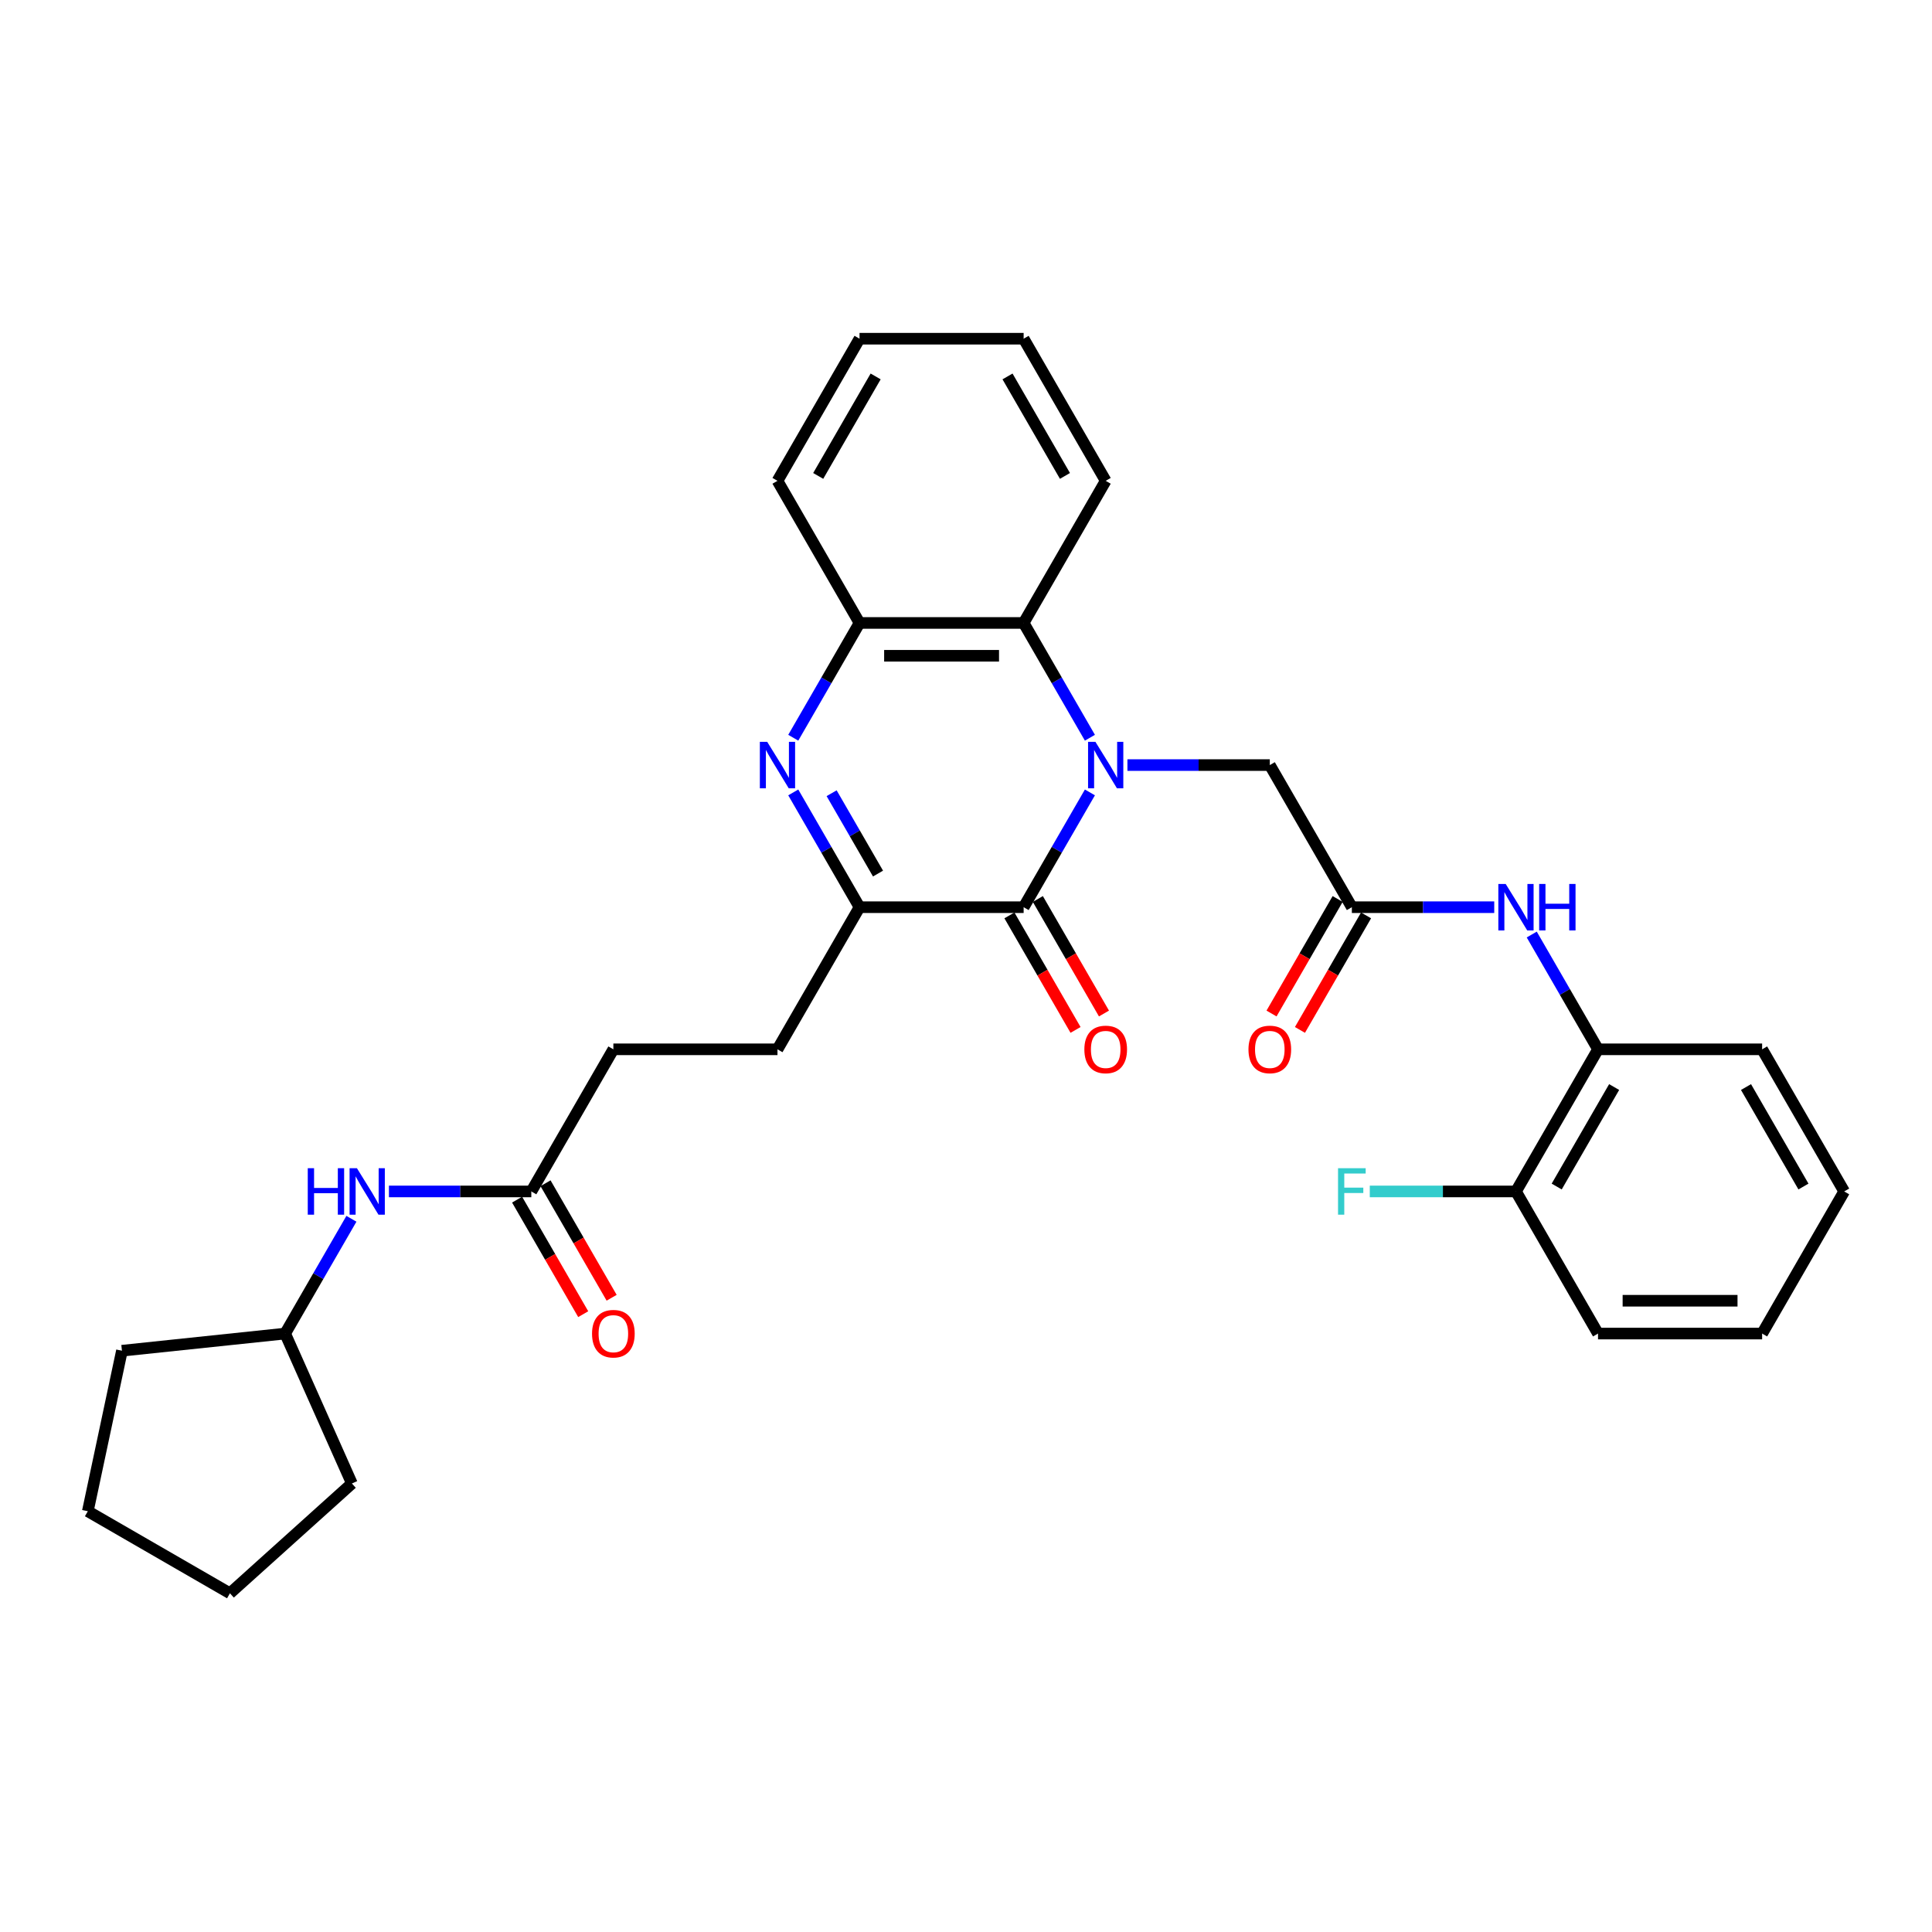 <?xml version='1.0' encoding='iso-8859-1'?>
<svg version='1.1' baseProfile='full'
              xmlns='http://www.w3.org/2000/svg'
                      xmlns:rdkit='http://www.rdkit.org/xml'
                      xmlns:xlink='http://www.w3.org/1999/xlink'
                  xml:space='preserve'
width='1000px' height='1000px' viewBox='0 0 1000 1000'>
<!-- END OF HEADER -->
<rect style='opacity:1.0;fill:#FFFFFF;stroke:none' width='1000' height='1000' x='0' y='0'> </rect>
<path class='bond-0' d='M 564.134,410.152 L 546.984,439.858' style='fill:none;fill-rule:evenodd;stroke:#0000FF;stroke-width:6px;stroke-linecap:butt;stroke-linejoin:miter;stroke-opacity:1' />
<path class='bond-0' d='M 546.984,439.858 L 529.833,469.563' style='fill:none;fill-rule:evenodd;stroke:#000000;stroke-width:6px;stroke-linecap:butt;stroke-linejoin:miter;stroke-opacity:1' />
<path class='bond-3' d='M 564.134,381.849 L 546.984,352.144' style='fill:none;fill-rule:evenodd;stroke:#0000FF;stroke-width:6px;stroke-linecap:butt;stroke-linejoin:miter;stroke-opacity:1' />
<path class='bond-3' d='M 546.984,352.144 L 529.833,322.438' style='fill:none;fill-rule:evenodd;stroke:#000000;stroke-width:6px;stroke-linecap:butt;stroke-linejoin:miter;stroke-opacity:1' />
<path class='bond-6' d='M 583.551,396.001 L 620.399,396.001' style='fill:none;fill-rule:evenodd;stroke:#0000FF;stroke-width:6px;stroke-linecap:butt;stroke-linejoin:miter;stroke-opacity:1' />
<path class='bond-6' d='M 620.399,396.001 L 657.247,396.001' style='fill:none;fill-rule:evenodd;stroke:#000000;stroke-width:6px;stroke-linecap:butt;stroke-linejoin:miter;stroke-opacity:1' />
<path class='bond-2' d='M 529.833,469.563 L 444.891,469.563' style='fill:none;fill-rule:evenodd;stroke:#000000;stroke-width:6px;stroke-linecap:butt;stroke-linejoin:miter;stroke-opacity:1' />
<path class='bond-10' d='M 522.477,473.81 L 539.588,503.448' style='fill:none;fill-rule:evenodd;stroke:#000000;stroke-width:6px;stroke-linecap:butt;stroke-linejoin:miter;stroke-opacity:1' />
<path class='bond-10' d='M 539.588,503.448 L 556.699,533.085' style='fill:none;fill-rule:evenodd;stroke:#FF0000;stroke-width:6px;stroke-linecap:butt;stroke-linejoin:miter;stroke-opacity:1' />
<path class='bond-10' d='M 537.189,465.316 L 554.301,494.953' style='fill:none;fill-rule:evenodd;stroke:#000000;stroke-width:6px;stroke-linecap:butt;stroke-linejoin:miter;stroke-opacity:1' />
<path class='bond-10' d='M 554.301,494.953 L 571.412,524.591' style='fill:none;fill-rule:evenodd;stroke:#FF0000;stroke-width:6px;stroke-linecap:butt;stroke-linejoin:miter;stroke-opacity:1' />
<path class='bond-1' d='M 410.59,381.849 L 427.74,352.144' style='fill:none;fill-rule:evenodd;stroke:#0000FF;stroke-width:6px;stroke-linecap:butt;stroke-linejoin:miter;stroke-opacity:1' />
<path class='bond-1' d='M 427.74,352.144 L 444.891,322.438' style='fill:none;fill-rule:evenodd;stroke:#000000;stroke-width:6px;stroke-linecap:butt;stroke-linejoin:miter;stroke-opacity:1' />
<path class='bond-31' d='M 410.59,410.152 L 427.74,439.858' style='fill:none;fill-rule:evenodd;stroke:#0000FF;stroke-width:6px;stroke-linecap:butt;stroke-linejoin:miter;stroke-opacity:1' />
<path class='bond-31' d='M 427.74,439.858 L 444.891,469.563' style='fill:none;fill-rule:evenodd;stroke:#000000;stroke-width:6px;stroke-linecap:butt;stroke-linejoin:miter;stroke-opacity:1' />
<path class='bond-31' d='M 430.447,410.569 L 442.453,431.363' style='fill:none;fill-rule:evenodd;stroke:#0000FF;stroke-width:6px;stroke-linecap:butt;stroke-linejoin:miter;stroke-opacity:1' />
<path class='bond-31' d='M 442.453,431.363 L 454.458,452.157' style='fill:none;fill-rule:evenodd;stroke:#000000;stroke-width:6px;stroke-linecap:butt;stroke-linejoin:miter;stroke-opacity:1' />
<path class='bond-12' d='M 444.891,469.563 L 402.42,543.125' style='fill:none;fill-rule:evenodd;stroke:#000000;stroke-width:6px;stroke-linecap:butt;stroke-linejoin:miter;stroke-opacity:1' />
<path class='bond-4' d='M 529.833,322.438 L 444.891,322.438' style='fill:none;fill-rule:evenodd;stroke:#000000;stroke-width:6px;stroke-linecap:butt;stroke-linejoin:miter;stroke-opacity:1' />
<path class='bond-4' d='M 517.092,339.427 L 457.632,339.427' style='fill:none;fill-rule:evenodd;stroke:#000000;stroke-width:6px;stroke-linecap:butt;stroke-linejoin:miter;stroke-opacity:1' />
<path class='bond-19' d='M 529.833,322.438 L 572.304,248.876' style='fill:none;fill-rule:evenodd;stroke:#000000;stroke-width:6px;stroke-linecap:butt;stroke-linejoin:miter;stroke-opacity:1' />
<path class='bond-20' d='M 444.891,322.438 L 402.42,248.876' style='fill:none;fill-rule:evenodd;stroke:#000000;stroke-width:6px;stroke-linecap:butt;stroke-linejoin:miter;stroke-opacity:1' />
<path class='bond-5' d='M 699.718,469.563 L 657.247,396.001' style='fill:none;fill-rule:evenodd;stroke:#000000;stroke-width:6px;stroke-linecap:butt;stroke-linejoin:miter;stroke-opacity:1' />
<path class='bond-7' d='M 699.718,469.563 L 736.566,469.563' style='fill:none;fill-rule:evenodd;stroke:#000000;stroke-width:6px;stroke-linecap:butt;stroke-linejoin:miter;stroke-opacity:1' />
<path class='bond-7' d='M 736.566,469.563 L 773.414,469.563' style='fill:none;fill-rule:evenodd;stroke:#0000FF;stroke-width:6px;stroke-linecap:butt;stroke-linejoin:miter;stroke-opacity:1' />
<path class='bond-13' d='M 692.362,465.316 L 675.251,494.953' style='fill:none;fill-rule:evenodd;stroke:#000000;stroke-width:6px;stroke-linecap:butt;stroke-linejoin:miter;stroke-opacity:1' />
<path class='bond-13' d='M 675.251,494.953 L 658.139,524.591' style='fill:none;fill-rule:evenodd;stroke:#FF0000;stroke-width:6px;stroke-linecap:butt;stroke-linejoin:miter;stroke-opacity:1' />
<path class='bond-13' d='M 707.074,473.81 L 689.963,503.448' style='fill:none;fill-rule:evenodd;stroke:#000000;stroke-width:6px;stroke-linecap:butt;stroke-linejoin:miter;stroke-opacity:1' />
<path class='bond-13' d='M 689.963,503.448 L 672.852,533.085' style='fill:none;fill-rule:evenodd;stroke:#FF0000;stroke-width:6px;stroke-linecap:butt;stroke-linejoin:miter;stroke-opacity:1' />
<path class='bond-8' d='M 792.831,483.714 L 809.981,513.42' style='fill:none;fill-rule:evenodd;stroke:#0000FF;stroke-width:6px;stroke-linecap:butt;stroke-linejoin:miter;stroke-opacity:1' />
<path class='bond-8' d='M 809.981,513.42 L 827.132,543.125' style='fill:none;fill-rule:evenodd;stroke:#000000;stroke-width:6px;stroke-linecap:butt;stroke-linejoin:miter;stroke-opacity:1' />
<path class='bond-14' d='M 827.132,543.125 L 784.661,616.688' style='fill:none;fill-rule:evenodd;stroke:#000000;stroke-width:6px;stroke-linecap:butt;stroke-linejoin:miter;stroke-opacity:1' />
<path class='bond-14' d='M 835.474,562.654 L 805.744,614.148' style='fill:none;fill-rule:evenodd;stroke:#000000;stroke-width:6px;stroke-linecap:butt;stroke-linejoin:miter;stroke-opacity:1' />
<path class='bond-21' d='M 827.132,543.125 L 912.074,543.125' style='fill:none;fill-rule:evenodd;stroke:#000000;stroke-width:6px;stroke-linecap:butt;stroke-linejoin:miter;stroke-opacity:1' />
<path class='bond-9' d='M 275.006,616.688 L 317.477,543.125' style='fill:none;fill-rule:evenodd;stroke:#000000;stroke-width:6px;stroke-linecap:butt;stroke-linejoin:miter;stroke-opacity:1' />
<path class='bond-11' d='M 275.006,616.688 L 238.158,616.688' style='fill:none;fill-rule:evenodd;stroke:#000000;stroke-width:6px;stroke-linecap:butt;stroke-linejoin:miter;stroke-opacity:1' />
<path class='bond-11' d='M 238.158,616.688 L 201.31,616.688' style='fill:none;fill-rule:evenodd;stroke:#0000FF;stroke-width:6px;stroke-linecap:butt;stroke-linejoin:miter;stroke-opacity:1' />
<path class='bond-15' d='M 267.65,620.935 L 284.761,650.572' style='fill:none;fill-rule:evenodd;stroke:#000000;stroke-width:6px;stroke-linecap:butt;stroke-linejoin:miter;stroke-opacity:1' />
<path class='bond-15' d='M 284.761,650.572 L 301.872,680.21' style='fill:none;fill-rule:evenodd;stroke:#FF0000;stroke-width:6px;stroke-linecap:butt;stroke-linejoin:miter;stroke-opacity:1' />
<path class='bond-15' d='M 282.362,612.44 L 299.473,642.078' style='fill:none;fill-rule:evenodd;stroke:#000000;stroke-width:6px;stroke-linecap:butt;stroke-linejoin:miter;stroke-opacity:1' />
<path class='bond-15' d='M 299.473,642.078 L 316.585,671.715' style='fill:none;fill-rule:evenodd;stroke:#FF0000;stroke-width:6px;stroke-linecap:butt;stroke-linejoin:miter;stroke-opacity:1' />
<path class='bond-18' d='M 181.893,630.839 L 164.743,660.544' style='fill:none;fill-rule:evenodd;stroke:#0000FF;stroke-width:6px;stroke-linecap:butt;stroke-linejoin:miter;stroke-opacity:1' />
<path class='bond-18' d='M 164.743,660.544 L 147.592,690.25' style='fill:none;fill-rule:evenodd;stroke:#000000;stroke-width:6px;stroke-linecap:butt;stroke-linejoin:miter;stroke-opacity:1' />
<path class='bond-16' d='M 402.42,543.125 L 317.477,543.125' style='fill:none;fill-rule:evenodd;stroke:#000000;stroke-width:6px;stroke-linecap:butt;stroke-linejoin:miter;stroke-opacity:1' />
<path class='bond-17' d='M 784.661,616.688 L 746.827,616.688' style='fill:none;fill-rule:evenodd;stroke:#000000;stroke-width:6px;stroke-linecap:butt;stroke-linejoin:miter;stroke-opacity:1' />
<path class='bond-17' d='M 746.827,616.688 L 708.994,616.688' style='fill:none;fill-rule:evenodd;stroke:#33CCCC;stroke-width:6px;stroke-linecap:butt;stroke-linejoin:miter;stroke-opacity:1' />
<path class='bond-22' d='M 784.661,616.688 L 827.132,690.25' style='fill:none;fill-rule:evenodd;stroke:#000000;stroke-width:6px;stroke-linecap:butt;stroke-linejoin:miter;stroke-opacity:1' />
<path class='bond-23' d='M 147.592,690.25 L 182.141,767.849' style='fill:none;fill-rule:evenodd;stroke:#000000;stroke-width:6px;stroke-linecap:butt;stroke-linejoin:miter;stroke-opacity:1' />
<path class='bond-24' d='M 147.592,690.25 L 63.115,699.129' style='fill:none;fill-rule:evenodd;stroke:#000000;stroke-width:6px;stroke-linecap:butt;stroke-linejoin:miter;stroke-opacity:1' />
<path class='bond-25' d='M 572.304,248.876 L 529.833,175.314' style='fill:none;fill-rule:evenodd;stroke:#000000;stroke-width:6px;stroke-linecap:butt;stroke-linejoin:miter;stroke-opacity:1' />
<path class='bond-25' d='M 551.221,246.336 L 521.491,194.842' style='fill:none;fill-rule:evenodd;stroke:#000000;stroke-width:6px;stroke-linecap:butt;stroke-linejoin:miter;stroke-opacity:1' />
<path class='bond-32' d='M 402.42,248.876 L 444.891,175.314' style='fill:none;fill-rule:evenodd;stroke:#000000;stroke-width:6px;stroke-linecap:butt;stroke-linejoin:miter;stroke-opacity:1' />
<path class='bond-32' d='M 423.503,246.336 L 453.233,194.842' style='fill:none;fill-rule:evenodd;stroke:#000000;stroke-width:6px;stroke-linecap:butt;stroke-linejoin:miter;stroke-opacity:1' />
<path class='bond-27' d='M 912.074,543.125 L 954.545,616.688' style='fill:none;fill-rule:evenodd;stroke:#000000;stroke-width:6px;stroke-linecap:butt;stroke-linejoin:miter;stroke-opacity:1' />
<path class='bond-27' d='M 903.732,562.654 L 933.462,614.148' style='fill:none;fill-rule:evenodd;stroke:#000000;stroke-width:6px;stroke-linecap:butt;stroke-linejoin:miter;stroke-opacity:1' />
<path class='bond-33' d='M 827.132,690.25 L 912.074,690.25' style='fill:none;fill-rule:evenodd;stroke:#000000;stroke-width:6px;stroke-linecap:butt;stroke-linejoin:miter;stroke-opacity:1' />
<path class='bond-33' d='M 839.873,673.261 L 899.333,673.261' style='fill:none;fill-rule:evenodd;stroke:#000000;stroke-width:6px;stroke-linecap:butt;stroke-linejoin:miter;stroke-opacity:1' />
<path class='bond-30' d='M 182.141,767.849 L 119.017,824.686' style='fill:none;fill-rule:evenodd;stroke:#000000;stroke-width:6px;stroke-linecap:butt;stroke-linejoin:miter;stroke-opacity:1' />
<path class='bond-29' d='M 63.115,699.129 L 45.455,782.215' style='fill:none;fill-rule:evenodd;stroke:#000000;stroke-width:6px;stroke-linecap:butt;stroke-linejoin:miter;stroke-opacity:1' />
<path class='bond-26' d='M 529.833,175.314 L 444.891,175.314' style='fill:none;fill-rule:evenodd;stroke:#000000;stroke-width:6px;stroke-linecap:butt;stroke-linejoin:miter;stroke-opacity:1' />
<path class='bond-28' d='M 954.545,616.688 L 912.074,690.25' style='fill:none;fill-rule:evenodd;stroke:#000000;stroke-width:6px;stroke-linecap:butt;stroke-linejoin:miter;stroke-opacity:1' />
<path class='bond-34' d='M 45.455,782.215 L 119.017,824.686' style='fill:none;fill-rule:evenodd;stroke:#000000;stroke-width:6px;stroke-linecap:butt;stroke-linejoin:miter;stroke-opacity:1' />
<path  class='atom-0' d='M 566.987 383.973
L 574.87 396.714
Q 575.651 397.971, 576.908 400.248
Q 578.165 402.524, 578.233 402.66
L 578.233 383.973
L 581.427 383.973
L 581.427 408.029
L 578.131 408.029
L 569.671 394.098
Q 568.686 392.467, 567.633 390.598
Q 566.613 388.73, 566.308 388.152
L 566.308 408.029
L 563.182 408.029
L 563.182 383.973
L 566.987 383.973
' fill='#0000FF'/>
<path  class='atom-2' d='M 397.102 383.973
L 404.985 396.714
Q 405.766 397.971, 407.023 400.248
Q 408.281 402.524, 408.349 402.66
L 408.349 383.973
L 411.542 383.973
L 411.542 408.029
L 408.247 408.029
L 399.786 394.098
Q 398.801 392.467, 397.748 390.598
Q 396.728 388.73, 396.423 388.152
L 396.423 408.029
L 393.297 408.029
L 393.297 383.973
L 397.102 383.973
' fill='#0000FF'/>
<path  class='atom-8' d='M 779.343 457.535
L 787.226 470.276
Q 788.007 471.534, 789.264 473.81
Q 790.522 476.087, 790.59 476.222
L 790.59 457.535
L 793.783 457.535
L 793.783 481.591
L 790.488 481.591
L 782.027 467.66
Q 781.042 466.029, 779.989 464.161
Q 778.969 462.292, 778.664 461.714
L 778.664 481.591
L 775.538 481.591
L 775.538 457.535
L 779.343 457.535
' fill='#0000FF'/>
<path  class='atom-8' d='M 796.671 457.535
L 799.933 457.535
L 799.933 467.762
L 812.233 467.762
L 812.233 457.535
L 815.495 457.535
L 815.495 481.591
L 812.233 481.591
L 812.233 470.48
L 799.933 470.48
L 799.933 481.591
L 796.671 481.591
L 796.671 457.535
' fill='#0000FF'/>
<path  class='atom-11' d='M 561.262 543.193
Q 561.262 537.417, 564.116 534.189
Q 566.97 530.962, 572.304 530.962
Q 577.639 530.962, 580.493 534.189
Q 583.347 537.417, 583.347 543.193
Q 583.347 549.037, 580.459 552.367
Q 577.571 555.663, 572.304 555.663
Q 567.004 555.663, 564.116 552.367
Q 561.262 549.071, 561.262 543.193
M 572.304 552.945
Q 575.974 552.945, 577.945 550.498
Q 579.949 548.018, 579.949 543.193
Q 579.949 538.47, 577.945 536.092
Q 575.974 533.68, 572.304 533.68
Q 568.635 533.68, 566.63 536.058
Q 564.66 538.436, 564.66 543.193
Q 564.66 548.052, 566.63 550.498
Q 568.635 552.945, 572.304 552.945
' fill='#FF0000'/>
<path  class='atom-12' d='M 159.297 604.66
L 162.559 604.66
L 162.559 614.887
L 174.859 614.887
L 174.859 604.66
L 178.121 604.66
L 178.121 628.715
L 174.859 628.715
L 174.859 617.605
L 162.559 617.605
L 162.559 628.715
L 159.297 628.715
L 159.297 604.66
' fill='#0000FF'/>
<path  class='atom-12' d='M 184.746 604.66
L 192.629 617.401
Q 193.41 618.658, 194.667 620.935
Q 195.924 623.211, 195.992 623.347
L 195.992 604.66
L 199.186 604.66
L 199.186 628.715
L 195.89 628.715
L 187.43 614.785
Q 186.445 613.154, 185.392 611.285
Q 184.372 609.417, 184.066 608.839
L 184.066 628.715
L 180.941 628.715
L 180.941 604.66
L 184.746 604.66
' fill='#0000FF'/>
<path  class='atom-14' d='M 646.204 543.193
Q 646.204 537.417, 649.058 534.189
Q 651.913 530.962, 657.247 530.962
Q 662.581 530.962, 665.435 534.189
Q 668.289 537.417, 668.289 543.193
Q 668.289 549.037, 665.401 552.367
Q 662.513 555.663, 657.247 555.663
Q 651.946 555.663, 649.058 552.367
Q 646.204 549.071, 646.204 543.193
M 657.247 552.945
Q 660.916 552.945, 662.887 550.498
Q 664.892 548.018, 664.892 543.193
Q 664.892 538.47, 662.887 536.092
Q 660.916 533.68, 657.247 533.68
Q 653.577 533.68, 651.573 536.058
Q 649.602 538.436, 649.602 543.193
Q 649.602 548.052, 651.573 550.498
Q 653.577 552.945, 657.247 552.945
' fill='#FF0000'/>
<path  class='atom-16' d='M 306.435 690.318
Q 306.435 684.542, 309.289 681.314
Q 312.143 678.086, 317.477 678.086
Q 322.811 678.086, 325.666 681.314
Q 328.52 684.542, 328.52 690.318
Q 328.52 696.162, 325.632 699.492
Q 322.744 702.787, 317.477 702.787
Q 312.177 702.787, 309.289 699.492
Q 306.435 696.196, 306.435 690.318
M 317.477 700.069
Q 321.147 700.069, 323.117 697.623
Q 325.122 695.143, 325.122 690.318
Q 325.122 685.595, 323.117 683.217
Q 321.147 680.804, 317.477 680.804
Q 313.808 680.804, 311.803 683.183
Q 309.832 685.561, 309.832 690.318
Q 309.832 695.177, 311.803 697.623
Q 313.808 700.069, 317.477 700.069
' fill='#FF0000'/>
<path  class='atom-18' d='M 692.566 604.66
L 706.87 604.66
L 706.87 607.412
L 695.794 607.412
L 695.794 614.717
L 705.647 614.717
L 705.647 617.503
L 695.794 617.503
L 695.794 628.715
L 692.566 628.715
L 692.566 604.66
' fill='#33CCCC'/>
</svg>
